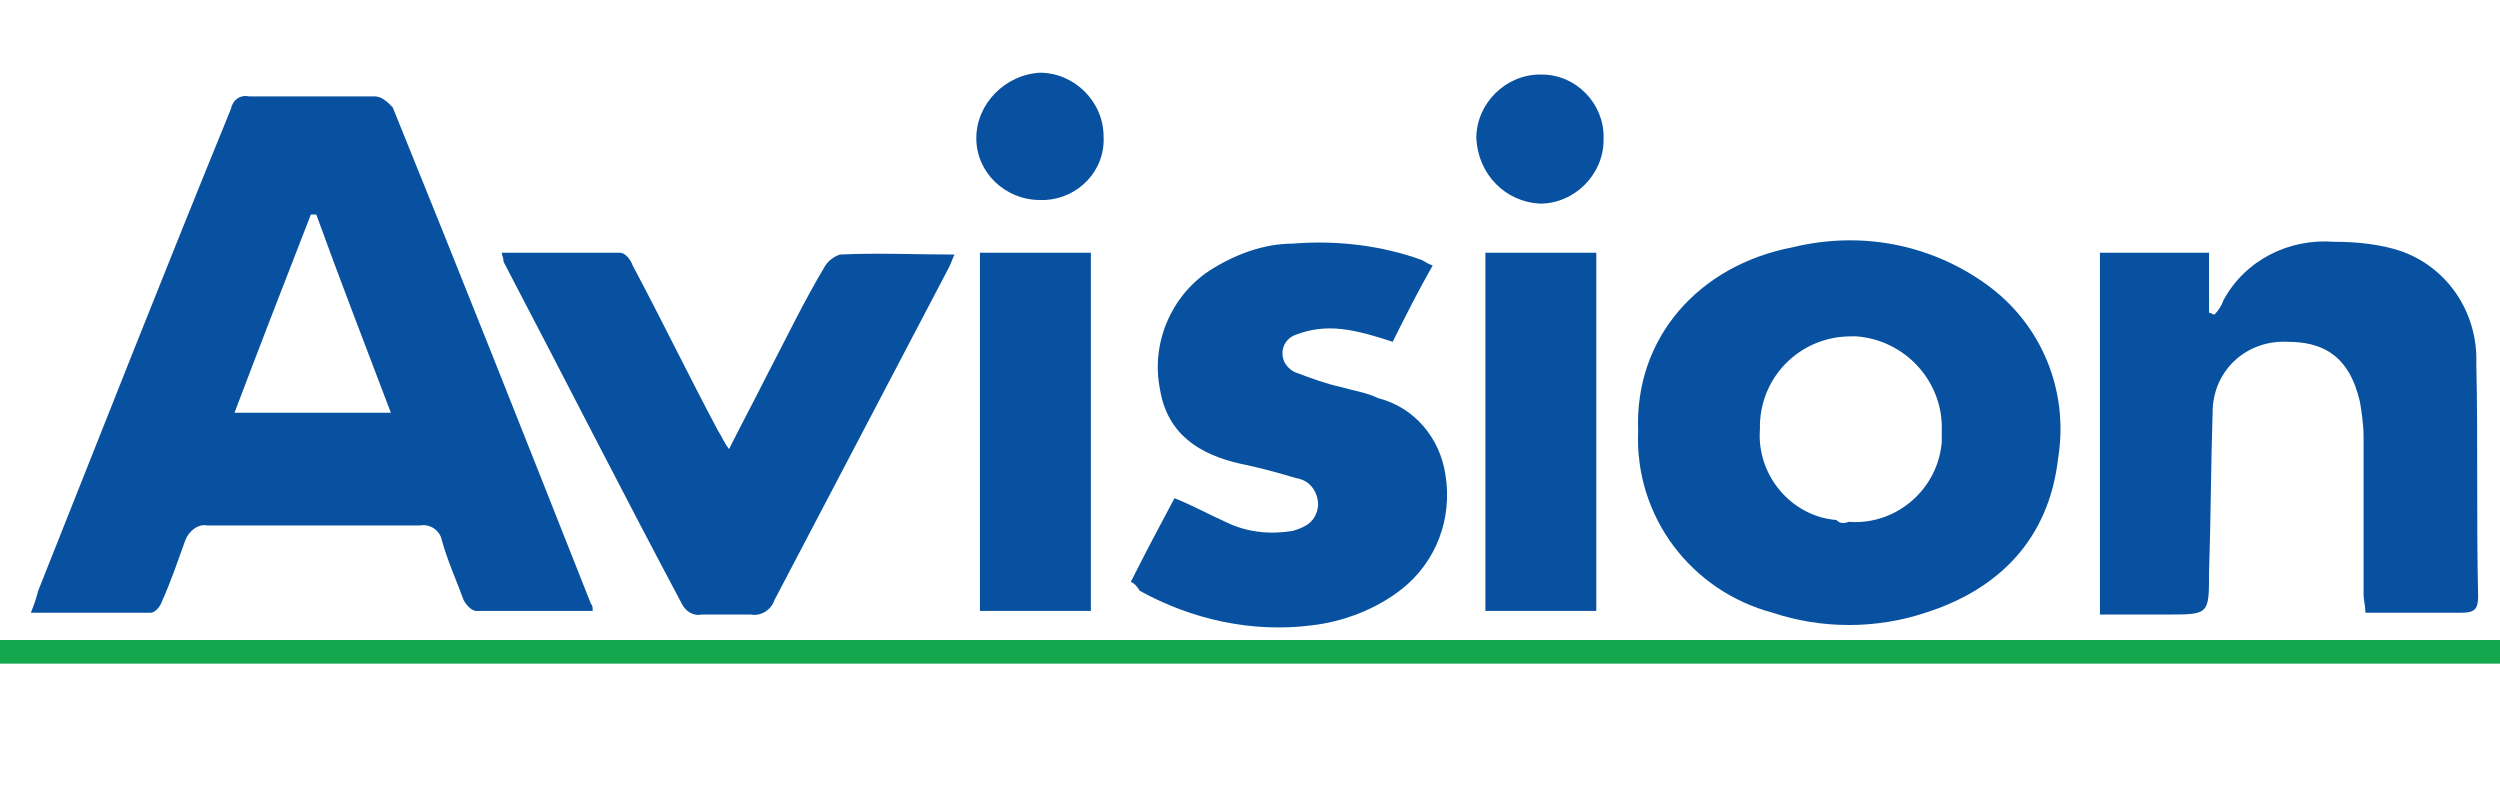 <?xml version="1.0" encoding="utf-8"?>
<!-- Generator: Adobe Illustrator 22.1.0, SVG Export Plug-In . SVG Version: 6.00 Build 0)  -->
<svg version="1.1" id="Layer_1" xmlns="http://www.w3.org/2000/svg" xmlns:xlink="http://www.w3.org/1999/xlink" x="0px" y="0px"
	 viewBox="0 0 137.5 44.5" style="enable-background:new 0 0 137.5 44.5;" xml:space="preserve">
<style type="text/css">
	.st0{fill:#0751A0;}
	.st1{fill:#13A84D;}
</style>
<g id="Group_133" transform="translate(0 -106.8)">
	<g id="Group_128" transform="translate(0 106.8)">
		<g id="Group_127" transform="translate(1.697)">
			<g id="Group_126">
				<path id="Path_261" class="st0" d="M30.9,33.6c-2.2,0-4.3,0-6.4,0c-0.3,0-0.6-0.4-0.7-0.6c-0.4-1.1-0.9-2.2-1.2-3.3
					c-0.1-0.5-0.6-0.9-1.2-0.8c-3.9,0-7.8,0-11.7,0c-0.5-0.1-1,0.3-1.2,0.8c-0.4,1.1-0.8,2.3-1.3,3.4c-0.1,0.3-0.4,0.6-0.6,0.6
					c-2.1,0-4.3,0-6.6,0c0.2-0.5,0.3-0.8,0.4-1.2c3.5-8.8,7-17.7,10.6-26.5c0.1-0.5,0.5-0.8,1-0.7c2.3,0,4.6,0,6.9,0
					c0.4,0,0.7,0.3,1,0.6c3.7,9.1,7.3,18.2,10.9,27.3C30.9,33.3,30.9,33.4,30.9,33.6z M15.7,11.8c-0.1,0-0.2,0-0.3,0
					c-1.4,3.6-2.8,7.2-4.2,10.9h8.6C18.4,19,17,15.4,15.7,11.8z"/>
				<path id="Path_262" class="st0" d="M88.4,23.7c-0.2-5.1,3.3-9.1,8.5-10.1c3.7-0.9,7.5-0.2,10.6,2c3.1,2.2,4.6,5.9,4,9.6
					c-0.5,4.4-3.2,7.2-7.3,8.5c-2.7,0.9-5.7,0.9-8.4,0C91.3,32.5,88.2,28.4,88.4,23.7z M100,28.7c2.6,0.2,4.9-1.8,5.1-4.4
					c0-0.2,0-0.4,0-0.6c0.1-2.7-2-5-4.7-5.2c-0.1,0-0.2,0-0.3,0c-2.7,0-4.9,2.1-5,4.8c0,0.1,0,0.2,0,0.3c-0.2,2.5,1.7,4.8,4.2,5
					C99.5,28.8,99.7,28.8,100,28.7L100,28.7z"/>
				<path id="Path_263" class="st0" d="M113.8,13.9h6v3.3c0.1,0,0.2,0.1,0.3,0.1c0.2-0.2,0.4-0.5,0.5-0.8c1.2-2.2,3.6-3.4,6.1-3.2
					c1.1,0,2.2,0.1,3.3,0.4c2.8,0.8,4.6,3.4,4.5,6.3c0.1,4.3,0,8.5,0.1,12.8c0,0.7-0.2,0.9-0.9,0.9c-1.7,0-3.5,0-5.3,0
					c0-0.4-0.1-0.7-0.1-1v-8.7c0-0.6-0.1-1.3-0.2-1.9c-0.6-2.6-2.1-3.3-4-3.3c-2.2-0.1-4,1.5-4.1,3.7c0,0,0,0,0,0.1
					c-0.1,3-0.1,6-0.2,8.9c0,2.3,0,2.3-2.3,2.3h-3.7C113.8,27.1,113.8,20.5,113.8,13.9z"/>
				<path id="Path_264" class="st0" d="M60.5,32c0.8-1.6,1.6-3.1,2.4-4.6c1,0.4,1.9,0.9,2.8,1.3c1.2,0.6,2.5,0.7,3.7,0.5
					c0.7-0.2,1.3-0.5,1.4-1.4c0-0.8-0.5-1.4-1.2-1.5c-1-0.3-2.1-0.6-3.1-0.8c-2.2-0.5-4-1.6-4.4-4.1c-0.5-2.5,0.6-5.1,2.7-6.5
					c1.4-0.9,3-1.5,4.6-1.5c2.4-0.2,4.9,0.1,7.1,0.9c0.2,0.1,0.3,0.2,0.6,0.3c-0.8,1.4-1.5,2.8-2.2,4.2c-0.9-0.3-1.9-0.6-2.8-0.7
					c-0.9-0.1-1.7,0-2.5,0.3c-0.6,0.2-0.9,0.8-0.7,1.4c0.1,0.3,0.4,0.6,0.7,0.7c0.8,0.3,1.6,0.6,2.5,0.8c0.7,0.2,1.4,0.3,2,0.6
					c2,0.5,3.4,2.2,3.7,4.2c0.4,2.4-0.5,4.8-2.4,6.3c-1.4,1.1-3.2,1.8-5,2c-3.2,0.4-6.5-0.3-9.4-1.9C60.8,32.2,60.7,32.1,60.5,32z"
					/>
				<path id="Path_265" class="st0" d="M25.9,13.9c2.2,0,4.3,0,6.5,0c0.3,0,0.6,0.4,0.7,0.7c1.6,3,3.1,6.1,4.7,9.1
					c0.2,0.3,0.3,0.6,0.6,1c0.7-1.4,1.4-2.7,2-3.9c1.1-2.1,2.1-4.2,3.3-6.2c0.2-0.3,0.5-0.5,0.8-0.6c2.1-0.1,4.2,0,6.3,0
					c-0.1,0.2-0.2,0.5-0.3,0.7c-3.2,6.1-6.4,12.2-9.6,18.3c-0.2,0.6-0.8,0.9-1.3,0.8c-0.9,0-1.8,0-2.7,0c-0.5,0.1-0.9-0.2-1.1-0.6
					c-3.3-6.2-6.5-12.5-9.8-18.8C26,14.2,25.9,14,25.9,13.9z"/>
				<path id="Path_266" class="st0" d="M52.2,33.6V13.9h6.1v19.7H52.2z"/>
				<path id="Path_267" class="st0" d="M86.1,33.6H80V13.9h6.1V33.6z"/>
				<path id="Path_268" class="st0" d="M55.5,11C53.6,11,52,9.5,52,7.6c0-1.9,1.6-3.5,3.5-3.6C57.4,4,59,5.6,59,7.5
					c0.1,1.9-1.4,3.4-3.2,3.5C55.7,11,55.6,11,55.5,11z"/>
				<path id="Path_269" class="st0" d="M86.5,7.7c0,1.9-1.6,3.5-3.5,3.5c-1.9-0.1-3.4-1.6-3.5-3.6c0-1.9,1.6-3.5,3.5-3.5
					c0,0,0.1,0,0.1,0c1.9,0,3.4,1.6,3.4,3.4C86.5,7.6,86.5,7.6,86.5,7.7z"/>
			</g>
		</g>
		<rect id="Rectangle_70" y="35.2" class="st1" width="137.5" height="1.3"/>
	</g>
</g>
</svg>
